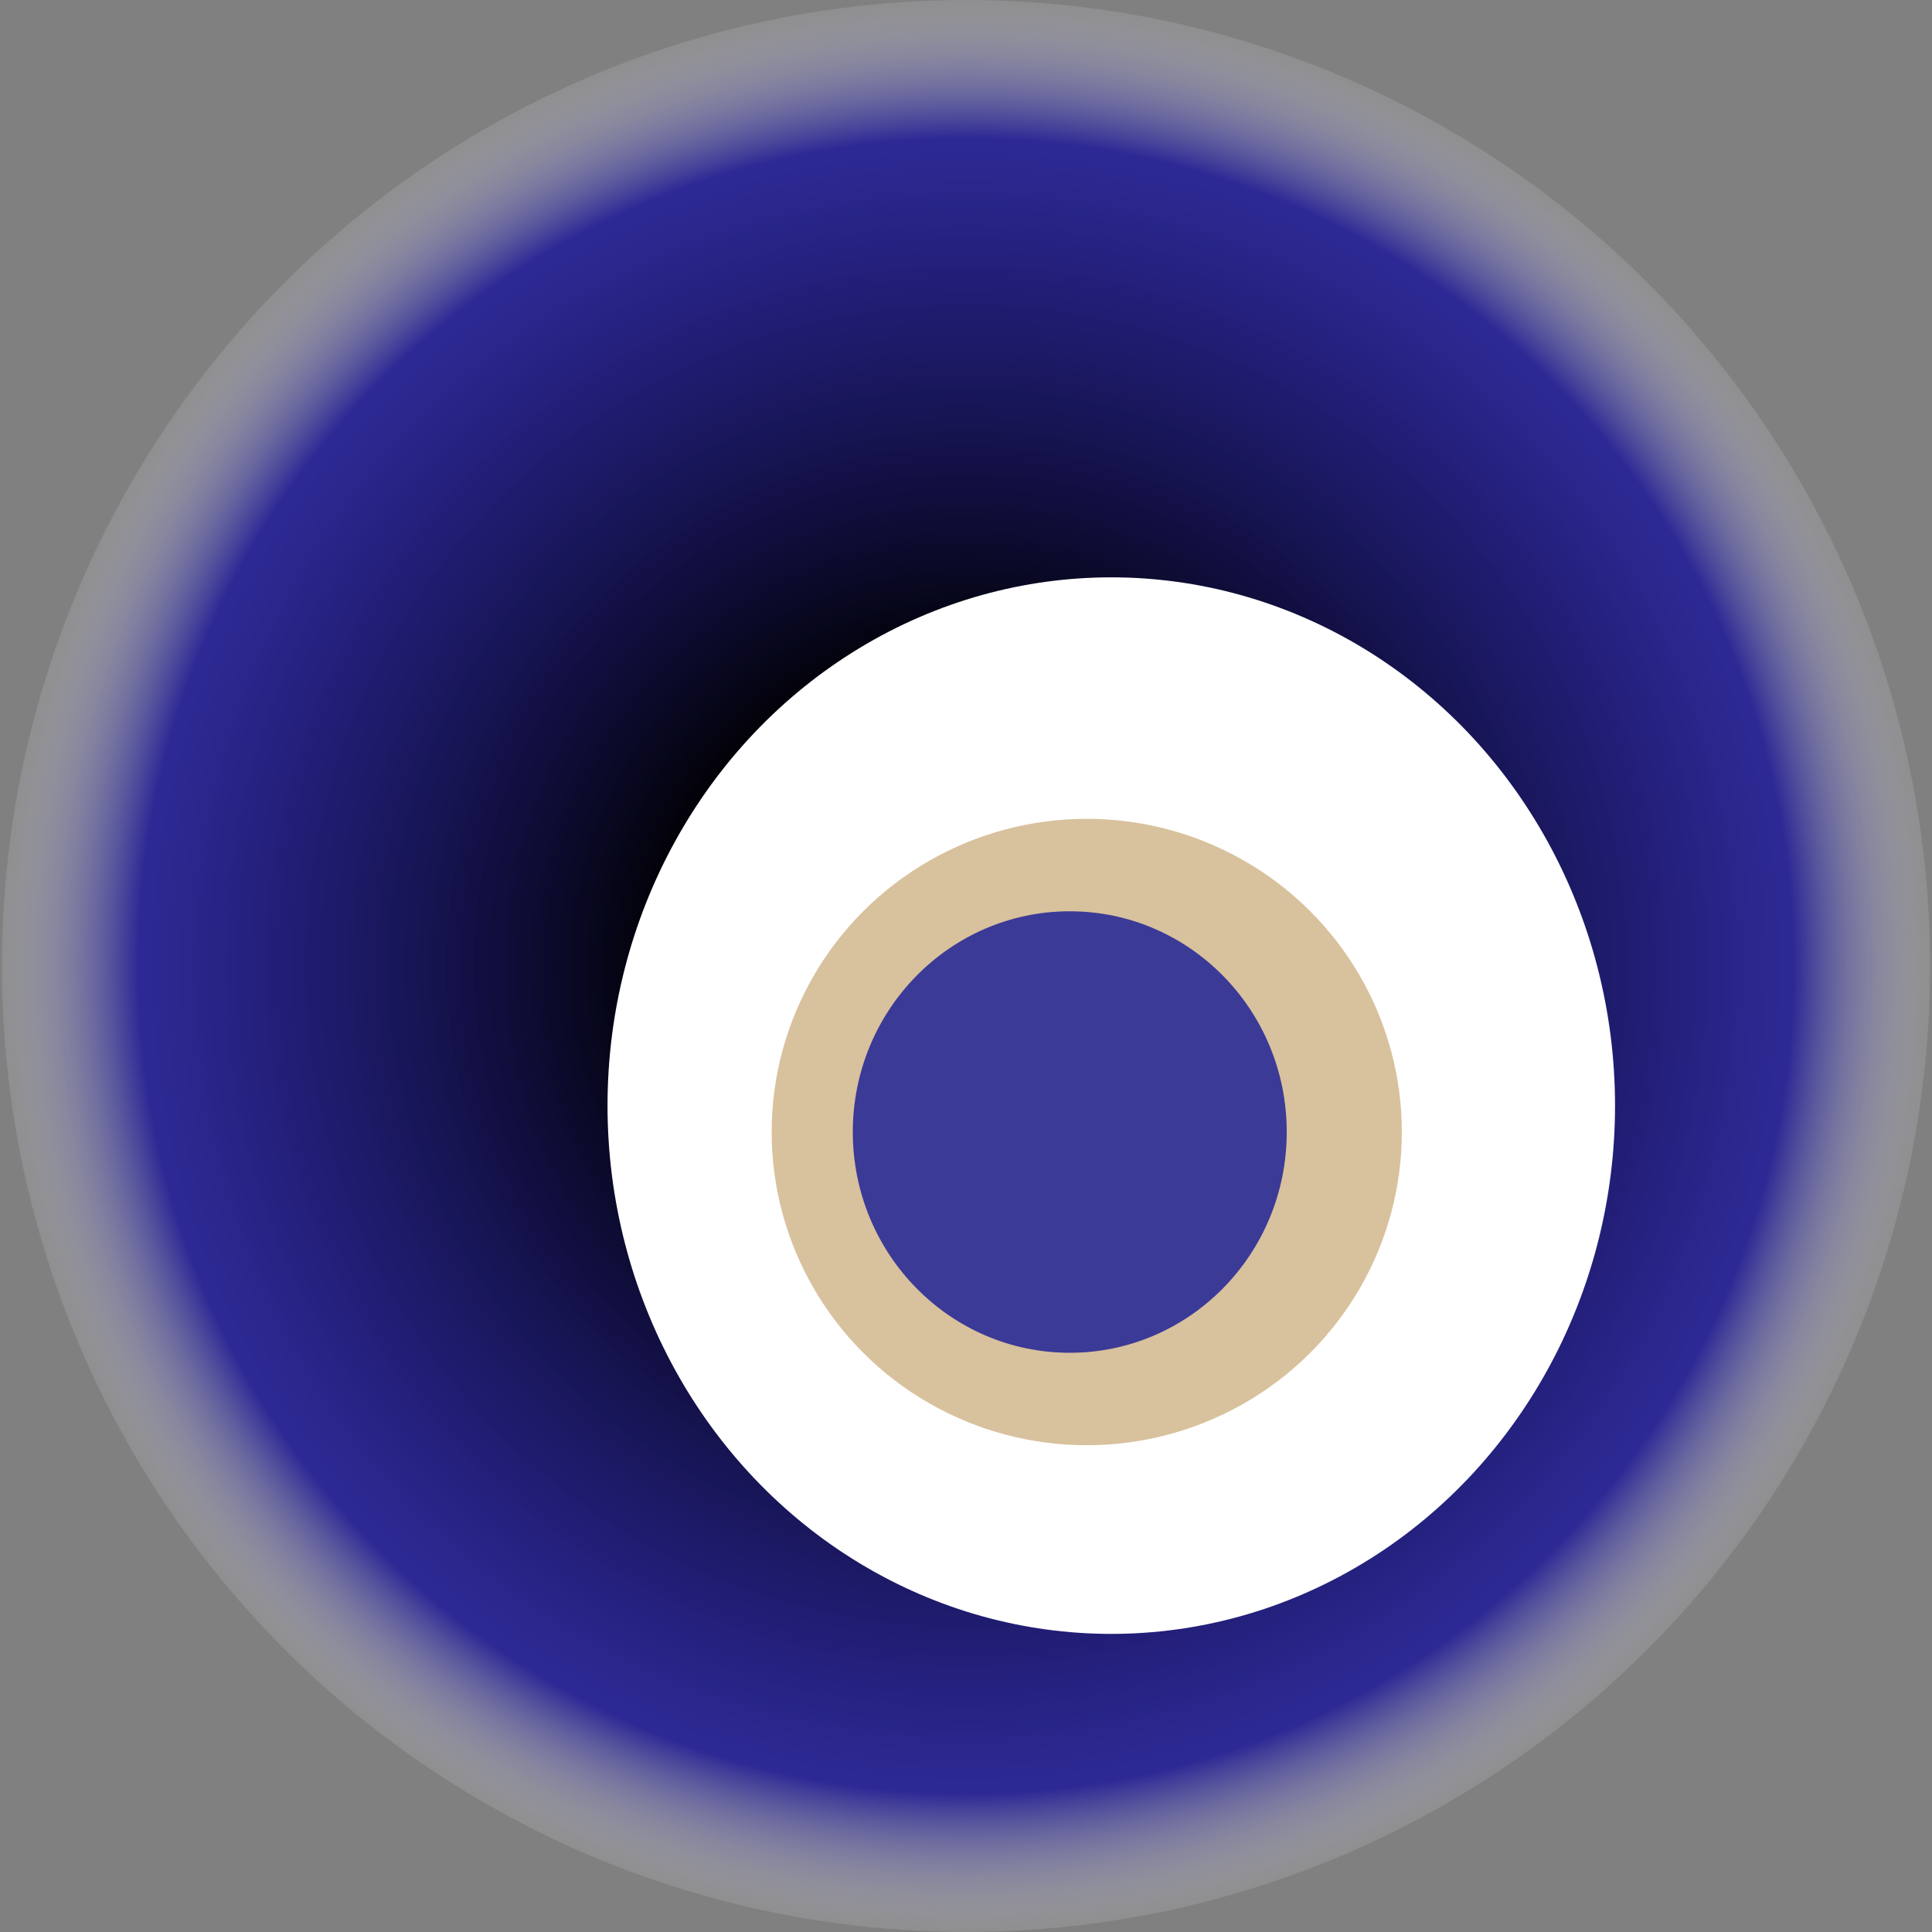 <svg width="1024" height="1024" xmlns="http://www.w3.org/2000/svg"><rect width="100%" height="100%" fill="#808080" stroke="none"/><g><title>0xba3df119299a11ea9cfebc2801a8bf0102a2be3d</title><ellipse ry="512" rx="511" cy="512" cx="512" fill="url(#e_1_g)"/><ellipse ry="280" rx="267" cy="586" cx="589" fill="#FFF"/><ellipse ry="166" rx="167" cy="600" cx="576" fill="rgba(158,102,11,0.4)"/><ellipse ry="117" rx="115" cy="600" cx="567" fill="rgba(22, 24, 150, 0.8)"/><animateTransform attributeName="transform" begin="0s" dur="15s" type="rotate" from="360 512 512" to="0 512 512" repeatCount="indefinite"/><defs><radialGradient id="e_1_g"><stop offset="30%" stop-color="#000"/><stop offset="85%" stop-color="rgba(10,4,158,0.7)"/><stop offset="100%" stop-color="rgba(255,255,255,0.1)"/></radialGradient></defs></g></svg>